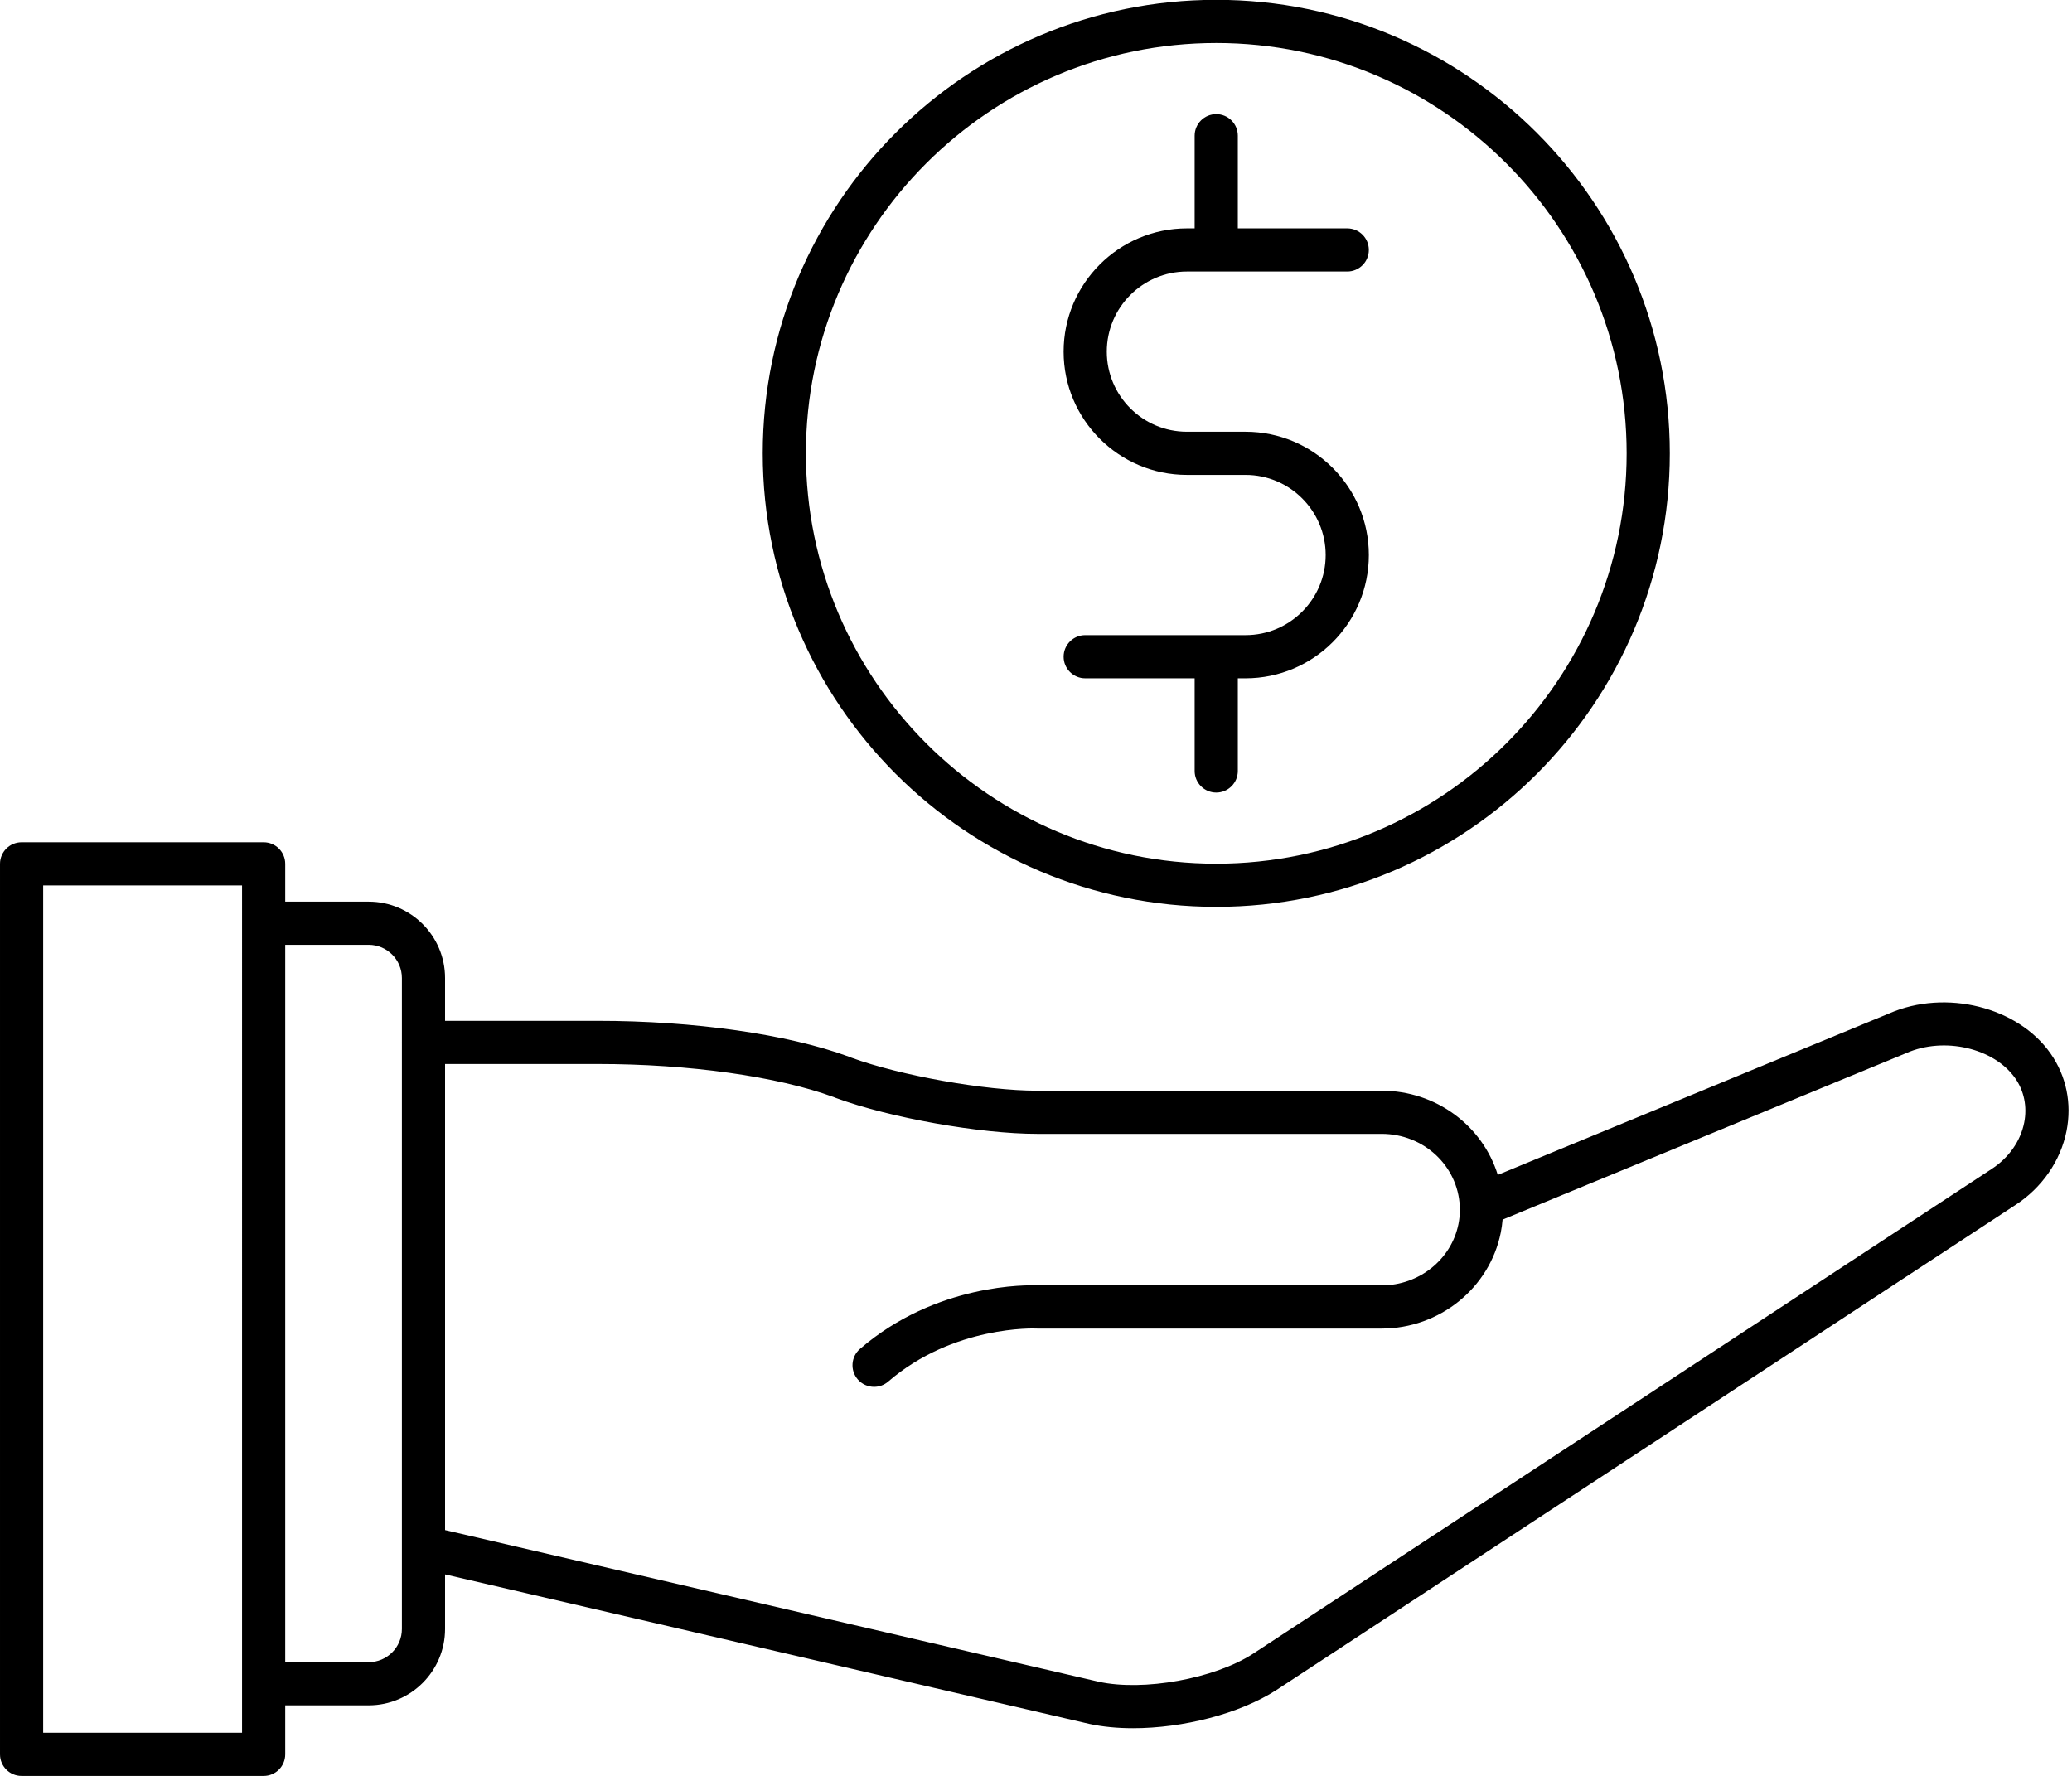 <?xml version="1.0" encoding="UTF-8"?><svg xmlns="http://www.w3.org/2000/svg" xmlns:xlink="http://www.w3.org/1999/xlink" height="411.5" preserveAspectRatio="xMidYMid meet" version="1.0" viewBox="16.4 50.3 480.0 411.5" width="480.0" zoomAndPan="magnify"><g id="change1_1"><path d="M491.446,294.382c-7.578-10.832-24.34-14.996-37.391-9.297l-90.679,37.411c-3.515-11.35-14.251-19.507-26.905-19.507 h-79.803c-12.023,0-31.713-3.504-43.045-7.656l-0.461-0.186c-0.044-0.018-0.089-0.034-0.134-0.051 c-14.124-5.194-35.857-8.295-58.137-8.295h-35.388v-9.917c0-9.758-7.938-17.696-17.696-17.696H82.474v-8.753c0-2.761-2.239-5-5-5 H21.401c-2.761,0-5,2.239-5,5v206.304c0,2.762,2.239,5,5,5h56.073c2.761,0,5-2.238,5-5v-11.355h19.333 c9.757,0,17.696-7.938,17.696-17.695V415.05l149.241,34.629c3.106,0.678,6.551,1,10.147,1c11.523,0,24.615-3.308,33.197-8.835 l171.09-112.301c6.234-4.012,10.593-10.294,11.959-17.234C496.391,305.944,495.08,299.578,491.446,294.382z M72.474,451.738H26.401 V255.434h46.073V451.738z M109.503,291.747c0,0.018-0.005,0.035-0.005,0.053s0.005,0.035,0.005,0.053v116.748 c-0.001,0.027,0,0.054,0,0.081v19.004c0,4.243-3.452,7.695-7.696,7.695H82.474V269.188h19.333c4.244,0,7.696,3.452,7.696,7.696 V291.747z M485.326,310.378c-0.844,4.287-3.599,8.208-7.598,10.781L306.638,433.461c-8.958,5.771-25.336,8.727-35.698,6.463 l-151.436-35.138V296.801h35.388c21.129,0,41.539,2.861,54.619,7.655l0.461,0.186c0.044,0.018,0.089,0.034,0.134,0.051 c12.438,4.574,33.327,8.296,46.563,8.296h79.803c9.7,0,17.651,7.349,18.105,16.798c0.015,0.248,0.021,0.505,0.021,0.761 c0,1.126-0.11,2.225-0.335,3.351c-1.658,8.226-9.141,14.196-17.791,14.196h-79.686c-2.218-0.095-23.49-0.557-41.167,14.72 c-2.089,1.806-2.319,4.963-0.514,7.053c0.989,1.144,2.383,1.73,3.786,1.73c1.158,0,2.322-0.4,3.267-1.217 c15.134-13.08,34.058-12.307,34.235-12.294c0.092,0.005,0.185,0.008,0.276,0.008h79.803c13.394,0,24.998-9.345,27.596-22.229 c0.199-0.998,0.336-2.005,0.424-3.012l93.43-38.546c0.034-0.014,0.068-0.028,0.103-0.044c8.765-3.847,20.319-1.167,25.229,5.85 C485.313,303.06,486.05,306.705,485.326,310.378z" fill="inherit"/><path d="M304.952,197.445h-37.151c-2.762,0-5,2.239-5,5s2.238,5,5,5h25.354v21.471c0,2.761,2.238,5,5,5s5-2.239,5-5v-21.471h1.797 c15.744,0,28.554-12.812,28.554-28.559c0-15.749-12.81-28.562-28.554-28.562h-13.593c-10.233,0-18.559-8.324-18.559-18.556 c0-10.235,8.325-18.563,18.559-18.563h37.146c2.762,0,5-2.239,5-5s-2.238-5-5-5h-25.351V81.74c0-2.761-2.238-5-5-5s-5,2.239-5,5 v21.466h-1.796c-15.747,0-28.559,12.813-28.559,28.563c0,15.746,12.812,28.556,28.559,28.556h13.593 c10.23,0,18.554,8.327,18.554,18.562C323.506,189.12,315.183,197.445,304.952,197.445z" fill="inherit"/><path d="M298.163,260.396c57.934,0,105.066-47.133,105.066-105.067S356.097,50.262,298.163,50.262S193.097,97.395,193.097,155.329 S240.23,260.396,298.163,260.396z M298.163,60.262c52.42,0,95.066,42.646,95.066,95.066s-42.646,95.066-95.066,95.066 c-52.419,0-95.066-42.646-95.066-95.066S245.744,60.262,298.163,60.262z" fill="inherit"/></g></svg>